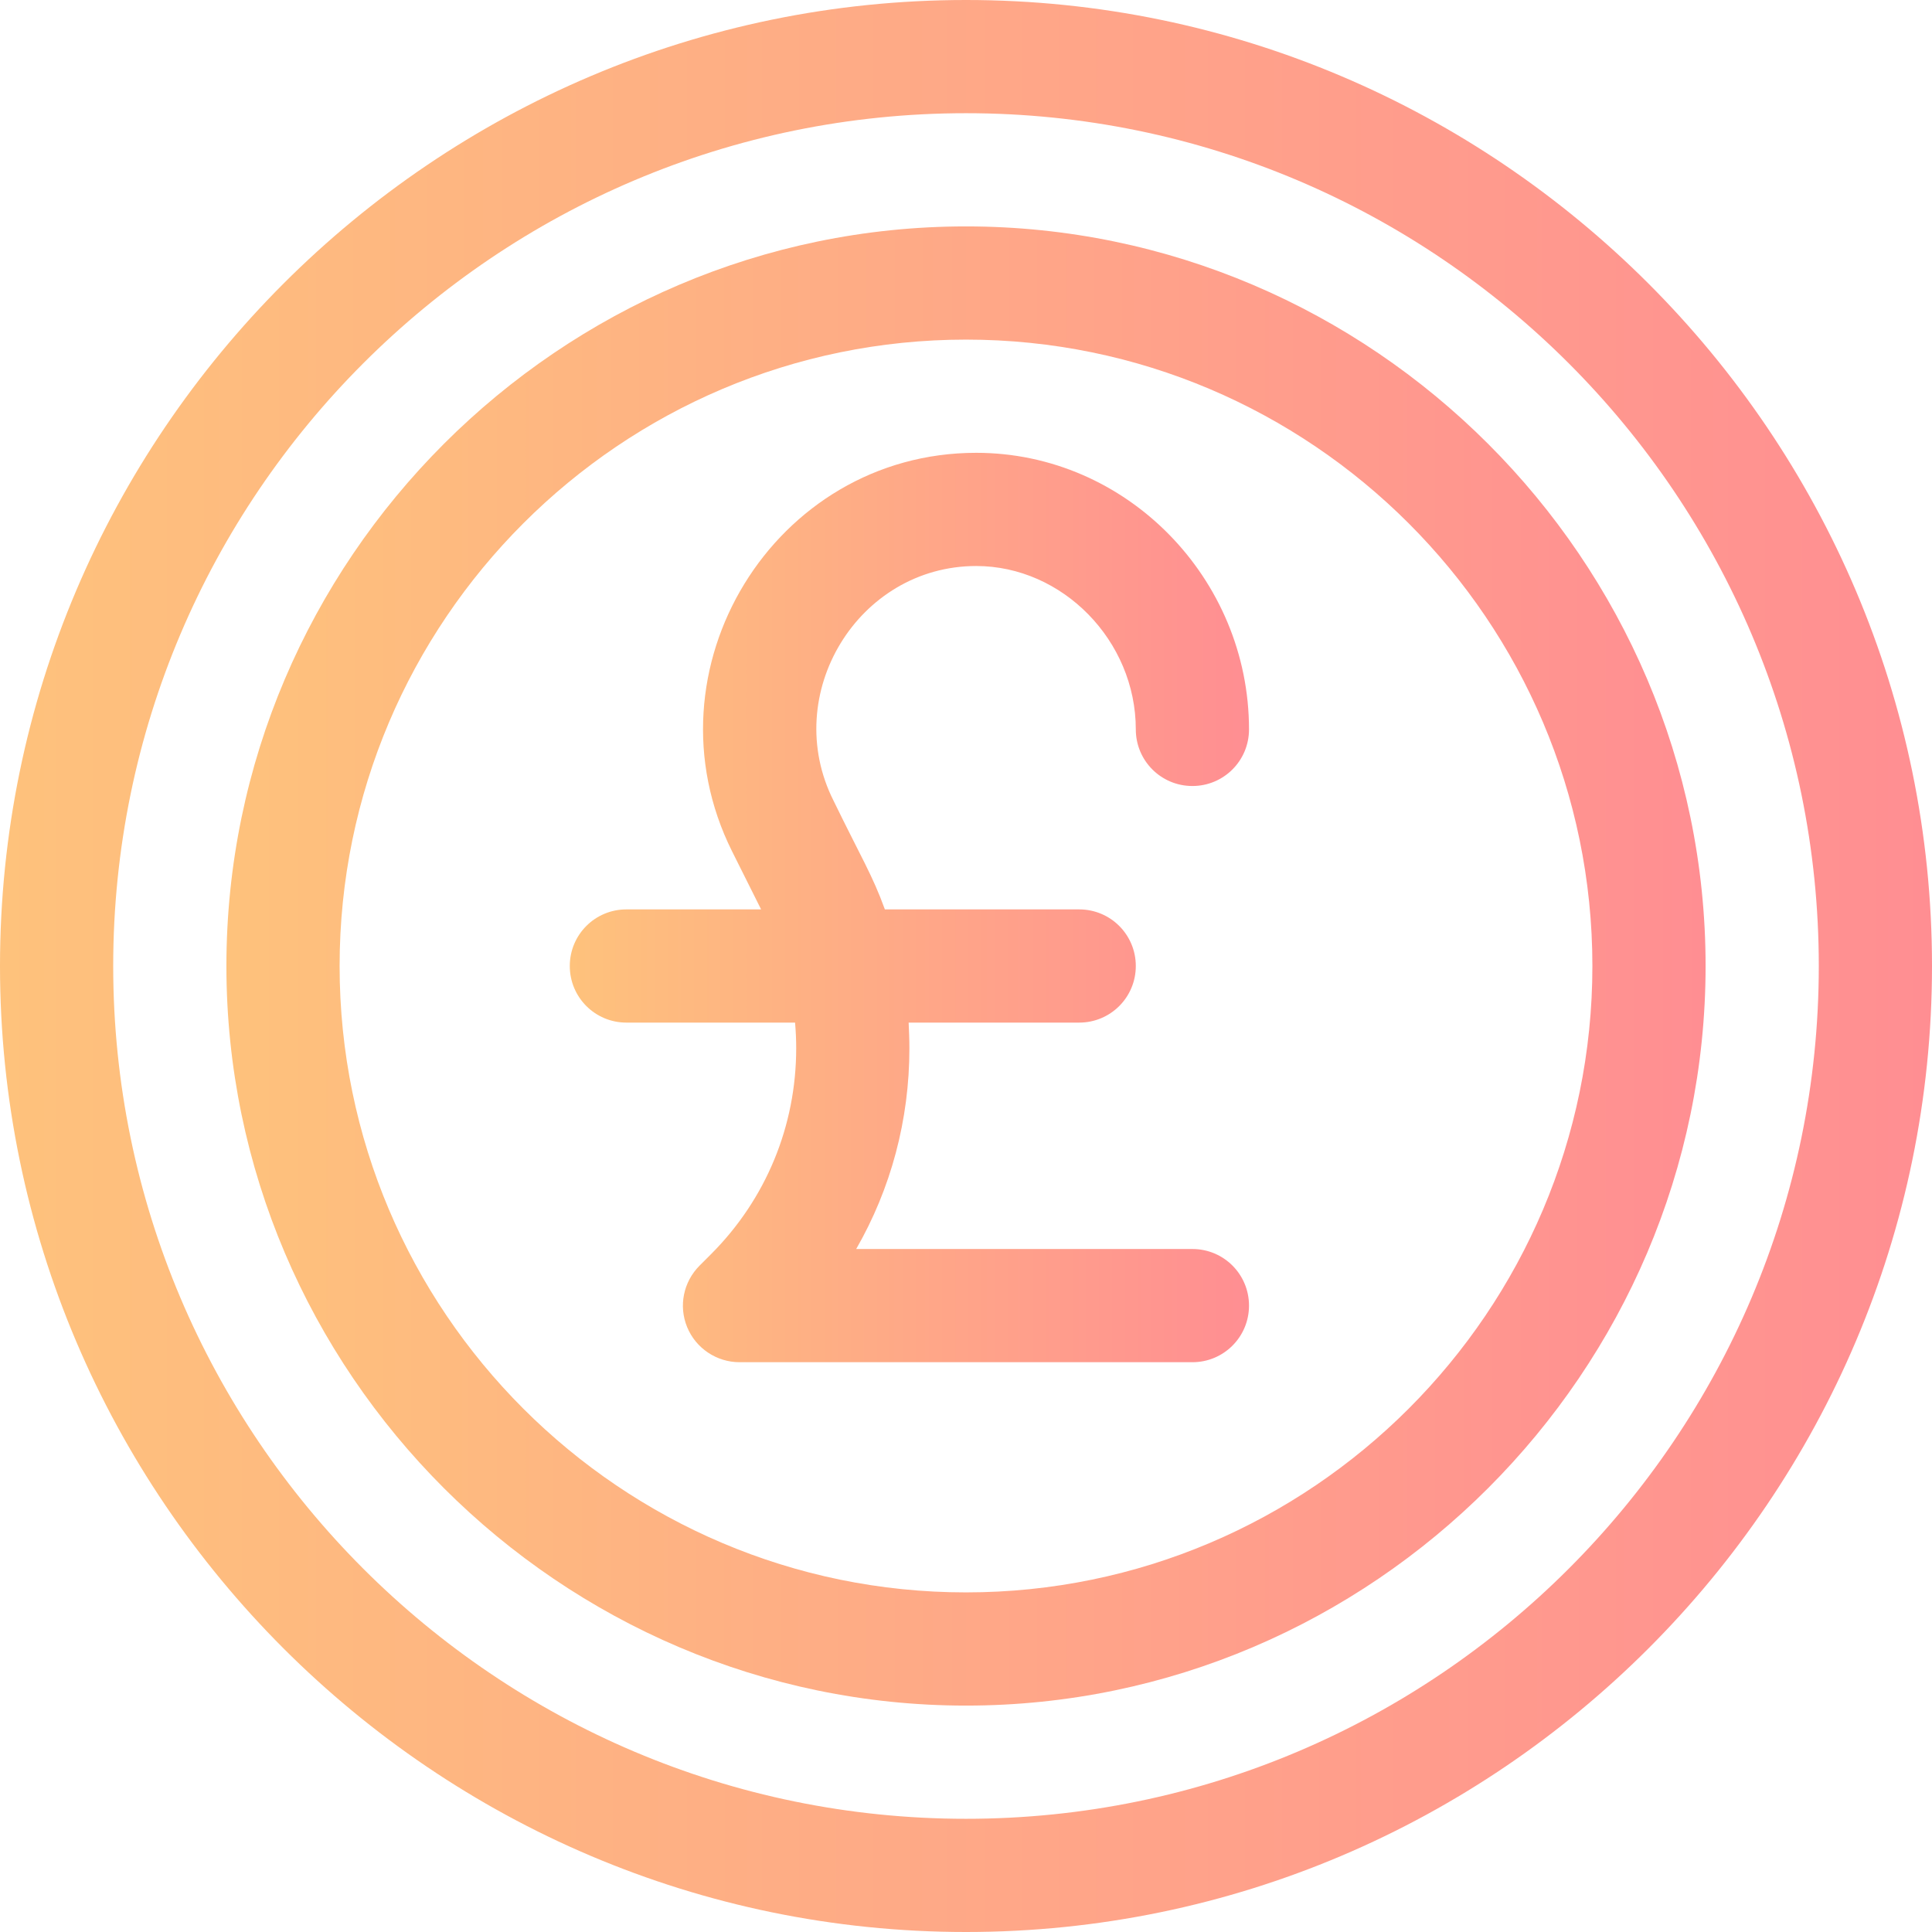 <?xml version="1.0" encoding="utf-8"?>
<!-- Generator: Adobe Illustrator 26.0.2, SVG Export Plug-In . SVG Version: 6.00 Build 0)  -->
<svg version="1.1" id="Layer_1" xmlns="http://www.w3.org/2000/svg" xmlns:xlink="http://www.w3.org/1999/xlink" x="0px" y="0px"
	 width="512px" height="512px" viewBox="0 0 512 512" style="enable-background:new 0 0 512 512;" xml:space="preserve">
<style type="text/css">
	.st0{fill:url(#SVGID_1_);}
	.st1{fill:url(#SVGID_00000018926907633821947070000017934478131161118092_);}
	.st2{fill:url(#SVGID_00000137093989359789500480000001935002229119672704_);}
</style>
<linearGradient id="SVGID_1_" gradientUnits="userSpaceOnUse" x1="0" y1="256" x2="512" y2="256">
	<stop  offset="0" style="stop-color:#FEC27C"/>
	<stop  offset="1" style="stop-color:#FF8E92"/>
</linearGradient>
<path class="st0" d="M256,0C115,0,0,115.1,0,256c0,141,115.1,256,256,256c141,0,256-115.1,256-256C512,115,396.9,0,256,0z M256,482
	C131.4,482,30,380.6,30,256S131.4,30,256,30s226,101.4,226,226S380.6,482,256,482z"/>
<linearGradient id="SVGID_00000048466089049640983930000001163833583132801191_" gradientUnits="userSpaceOnUse" x1="60" y1="256" x2="452" y2="256">
	<stop  offset="0" style="stop-color:#FEC27C"/>
	<stop  offset="1" style="stop-color:#FF8E92"/>
</linearGradient>
<path style="fill:url(#SVGID_00000048466089049640983930000001163833583132801191_);" d="M256,60C148.3,60,60,148.4,60,256
	c0,107.7,88.4,196,196,196c107.7,0,196-88.4,196-196C452,148.3,363.6,60,256,60z M256,422c-91.5,0-166-74.5-166-166S164.5,90,256,90
	s166,74.5,166,166S347.5,422,256,422z"/>
<linearGradient id="SVGID_00000082341433099853199350000010545206419975553718_" gradientUnits="userSpaceOnUse" x1="151" y1="240.5" x2="331" y2="240.5">
	<stop  offset="0" style="stop-color:#FEC27C"/>
	<stop  offset="1" style="stop-color:#FF8E92"/>
</linearGradient>
<path style="fill:url(#SVGID_00000082341433099853199350000010545206419975553718_);" d="M258.7,150c22.9,0,42.3,19.8,42.3,43.3
	c0,8.3,6.7,15,15,15s15-6.7,15-15c0-40-32.4-73.3-72.3-73.3c-53.6,0-88.7,57.5-64.7,105.6l7.7,15.4H166c-8.3,0-15,6.7-15,15
	s6.7,15,15,15h44.7c0.2,2.3,0.3,4.5,0.3,6.8c0,20.6-8,40-22.6,54.6l-3,3c-4.3,4.3-5.6,10.7-3.3,16.3s7.8,9.3,13.9,9.3h120
	c8.3,0,15-6.7,15-15s-6.7-15-15-15h-89.1c9.2-16,14.1-34.2,14.1-53.2c0-2.3-0.1-4.5-0.2-6.8H286c8.3,0,15-6.7,15-15s-6.7-15-15-15
	h-51.5c-3.3-9.1-6.2-13.6-13.6-28.8C206.7,184,227.4,150,258.7,150z"/>
</svg>
